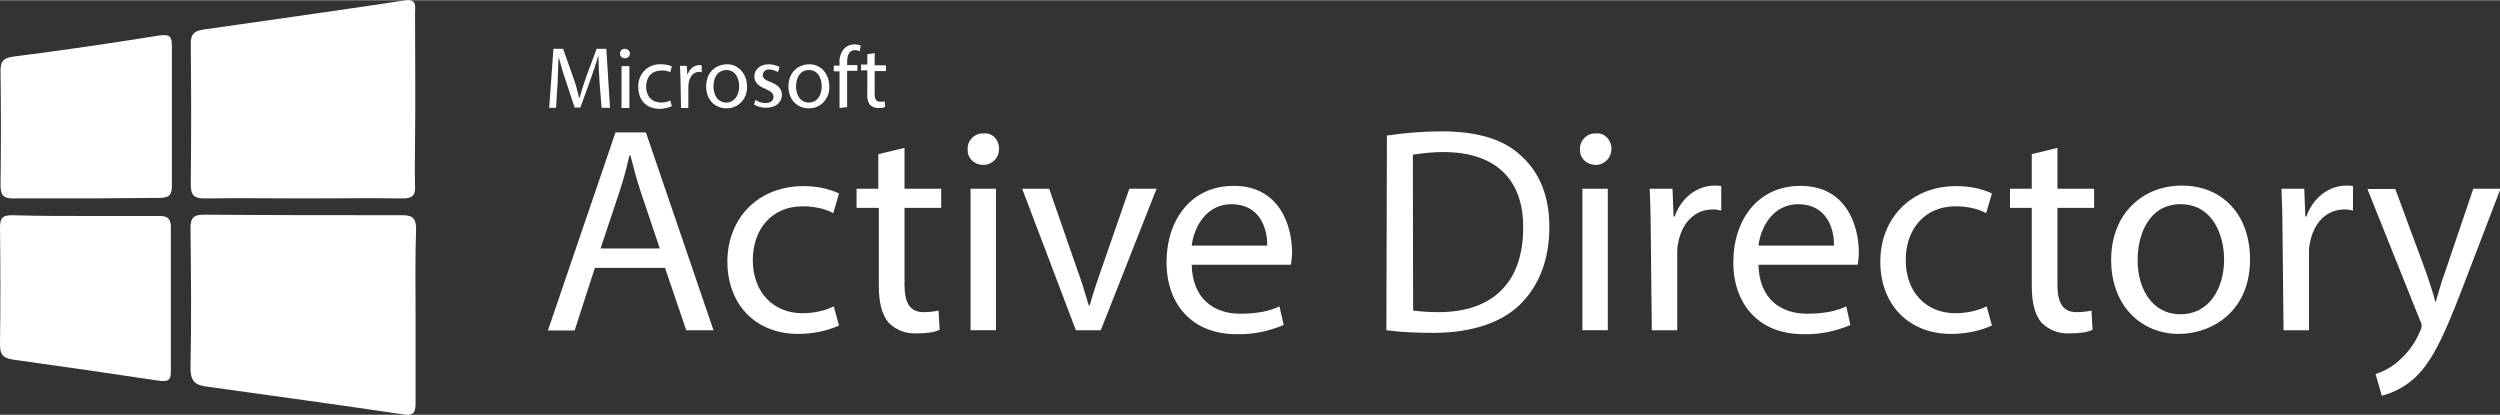 <?xml version="1.0" encoding="UTF-8"?>
<svg xmlns="http://www.w3.org/2000/svg" id="Layer_1" viewBox="0 0 954.1 158.2" width="2500" height="415">
  <rect x="0" y="0" width="954.1" height="158.2" fill="#333333" stroke="none"/>
  <style>.st0{fill:#ffffff}</style>
  <title id="title4">active-directory</title>
  <g id="Layer_2_1_" transform="translate(0 -33.561)">
    <g id="Layer_1-2">
      <path id="path6" class="st0" d="M158.6 154.2v33.3c0 3.9-1.2 4.7-4.9 4.1-24.8-3.7-49.9-7.1-74.9-10.6-4.5-.6-6.1-2.2-6.1-7.1.4-17.7.2-35.5 0-53.4 0-3.9 1.2-5.1 5.1-5.1 25.6.2 50.8.2 75.9.2 4.1 0 5.1 1.6 5.1 5.3-.4 11.2-.2 22.2-.2 33.3z"></path>
      <path id="path8" class="st0" d="M116.1 109.2c-12.6 0-25.2-.2-37.8 0-3.9 0-5.5-.8-5.5-5.3.2-18.1.2-35.9 0-53.8 0-3.5 1.2-4.7 4.5-5.3 25.8-3.7 51.6-7.3 77.4-11.2 4.5-.6 3.7 2.4 3.7 4.9 0 16 .2 32.3 0 48.3 0 5.9-.2 11.8 0 17.7.2 3.7-1.2 4.7-4.7 4.7-12.4-.2-25 0-37.6 0z"></path>
      <path id="path10" class="st0" d="M32.7 115.9h28.2c3 0 4.3 1 4.3 4.1v55.6c0 3.2-1.4 3.5-4.3 3.2-18.7-2.8-37.4-5.5-56-8.1-3.7-.6-4.9-1.8-4.9-5.7.2-14.8.2-29.6 0-44.7 0-3.7 1-4.7 4.7-4.7 9.5.3 18.6.3 28 .3z"></path>
      <path id="path12" class="st0" d="M32.7 109.2H4.9c-3.5 0-4.7-1.2-4.7-4.9.2-14.6.2-29.2 0-43.9 0-3.5 1-4.7 4.7-5.3 18.7-2.4 37.4-5.1 56-8.1 4.3-.6 4.7.8 4.7 4.3v53.2c0 3.9-1.6 4.5-5.1 4.5-9.3 0-18.7.2-27.8.2z"></path>
      <path id="path14" class="st0" d="M228.8 64.7c-.2-3-.4-6.9-.4-9.7h-.2c-.6 2.6-1.8 5.7-2.8 8.7l-3.9 10.8h-2.2l-3.5-10.6c-1-2.8-1.8-5.9-2.6-8.7-.2 2.6-.2 6.5-.4 9.9l-.6 9.5h-2.6l1.6-22.5h3.7l3.9 11c1 2.6 1.6 5.3 2.2 7.7h.2c.6-2.2 1.4-4.9 2.4-7.7l4.1-11h3.7l1.4 22.5h-3.2l-.8-9.9z"></path>
      <path id="path16" class="st0" d="M240.4 53.9c0 1-.8 1.8-1.8 1.8h-.2c-1 0-1.8-.8-1.8-1.8s.8-1.8 1.8-1.8c1.2 0 2 .8 2 1.8zm-3.2 20.8v-16h3v16h-3z"></path>
      <path id="path18" class="st0" d="M256.4 74c-1.4.6-3 1-4.7 1-4.9 0-8.1-3.2-8.1-8.3-.2-4.7 3.2-8.5 7.9-8.7h.8c1.4 0 2.8.2 4.1.8l-.6 2.2c-1-.4-2.2-.8-3.5-.6-3.7 0-5.7 2.6-5.7 6.1 0 3.9 2.4 6.1 5.7 6.1 1.2 0 2.4-.2 3.5-.8l.6 2.2z"></path>
      <path id="path20" class="st0" d="M259.7 63.5c0-1.8-.2-3.5-.2-4.9h2.6l.2 3.2h.2c.6-2 2.4-3.5 4.5-3.5.2 0 .6 0 .8.2v2.6c-.2-.2-.6-.2-1-.2-2 0-3.5 1.6-3.9 3.9 0 .4-.2.8-.2 1.2v8.7h-2.8l-.2-11.2z"></path>
      <path id="path22" class="st0" d="M285.1 66.5c.2 4.3-3 8.1-7.3 8.3h-.6c-4.3 0-7.7-3.2-7.7-8.3 0-5.5 3.7-8.5 8.1-8.5 4 0 7.5 3.5 7.5 8.5zm-12.8 0c0 3.2 1.6 6.1 4.9 6.1 3.2 0 4.9-3 4.9-6.1 0-2.8-1.2-6.3-4.9-6.3-3.9.2-4.9 3.5-4.9 6.3z"></path>
      <path id="path24" class="st0" d="M288.3 71.6c1.2.8 2.4 1.2 3.9 1.2 2 0 3-1 3-2.4 0-1.2-.8-2-3-3-2.8-1-4.3-2.6-4.3-4.7 0-2.6 2-4.7 5.5-4.7 1.4 0 2.8.4 4.1 1l-.6 2c-1-.6-2.2-1-3.2-1-1.4-.2-2.6.8-2.6 2.2 0 1.2 1 1.8 3 2.6 2.6 1 4.3 2.4 4.3 4.9 0 2.8-2.2 4.9-6.1 4.9-1.6 0-3-.4-4.5-1.2l.5-1.8z"></path>
      <path id="path26" class="st0" d="M316.5 66.5c.2 4.3-3 8.1-7.3 8.3h-.6c-4.3 0-7.7-3.2-7.7-8.3 0-5.5 3.7-8.5 8.1-8.5 4.1 0 7.5 3.5 7.5 8.5zm-12.7 0c0 3.2 1.6 6.1 4.9 6.1s4.9-3 4.9-6.1c0-2.8-1.2-6.3-4.9-6.3s-4.9 3.5-4.9 6.3z"></path>
      <path id="path28" class="st0" d="M320.4 74.7v-14h-2.2v-2.2h2.2v-.8c-.2-2 .4-4.1 1.8-5.7 1-1 2.4-1.6 3.9-1.6.8 0 1.6.2 2.4.4l-.4 2.2c-.6-.2-1.2-.4-1.8-.4-2.4 0-3 2.2-3 4.7v1h3.9v2.2h-3.9v13.8l-2.9.4z"></path>
      <path id="path30" class="st0" d="M333.8 53.7v4.7h4.3v2.2h-4.3v8.7c0 2 .6 3 2.2 3 .6 0 1.2 0 1.6-.2l.2 2.2c-.8.4-1.6.4-2.6.4-1.2 0-2.2-.4-3.2-1.2-.8-1.2-1.2-2.8-1-4.3v-8.9h-2.4v-2.2h2.4v-3.9l2.8-.5z"></path>
      <path id="path32" class="st0" d="M227 135.8l-7.7 23.8h-10.2L234.9 84h11.6l25.8 75.5h-10.4l-8.1-23.8H227zm24.8-7.5l-7.3-21.7c-1.6-4.9-2.8-9.5-3.9-13.8h-.4c-1 4.5-2.2 9.1-3.7 13.6l-7.3 21.9h22.6z"></path>
      <path id="path34" class="st0" d="M320.2 157.7c-4.9 2.2-10.2 3.2-15.6 3.2-16.2 0-27-11.2-27-27.6s11.6-28.8 29-28.8c4.7 0 9.3.8 13.6 2.8l-2.2 7.5c-3.5-1.8-7.5-2.6-11.6-2.6-12.4 0-19.1 9.3-19.1 20.5 0 12.6 8.1 20.3 18.9 20.3 4.1 0 8.3-.8 12-2.6l2 7.3z"></path>
      <path id="path36" class="st0" d="M345.2 89.9v15.6h14v7.3h-14V142c0 6.7 1.8 10.6 7.3 10.6 1.8 0 3.9-.2 5.7-.6l.4 7.3c-1.8 1-4.9 1.4-8.9 1.4-4.1.2-7.9-1.4-10.6-4.1-2.6-3.2-3.7-7.7-3.7-14.2v-29.6h-8.5v-7.3h8.3V92.3l10-2.4z"></path>
      <path id="path38" class="st0" d="M381.3 90.3c0 3.2-2.4 5.9-5.7 6.1h-.4c-3.2 0-5.9-2.4-5.9-5.5v-.4c-.2-3.2 2.4-6.1 5.7-6.1h.4c3.3-.4 5.9 2.4 5.9 5.9 0-.2 0-.2 0 0zm-10.9 69.4v-54.2h9.7v54h-9.7v.2z"></path>
      <path id="path40" class="st0" d="M400.4 105.5L411 136c1.8 4.9 3.2 9.5 4.5 14h.4c1.2-4.5 2.8-9.1 4.5-14l10.6-30.5h10.4l-21.3 54h-9.5l-20.5-54h10.3z"></path>
      <path id="path42" class="st0" d="M454.8 134.3c.2 13.4 8.7 18.9 18.5 18.9 7.1 0 11.6-1.2 15-2.8l1.6 7.1c-5.7 2.4-11.8 3.7-18.1 3.5-16.6 0-26.6-11.2-26.6-27.4 0-16.4 9.5-29.2 25.6-29.2 17.7 0 22.3 15.4 22.3 25.4 0 1.6-.2 3-.4 4.7h-37.9v-.2zm28.8-7.1c.2-6.1-2.6-15.8-13.6-15.8-9.9 0-14.4 9.1-15.2 15.8h28.8z"></path>
      <path id="path44" class="st0" d="M529.3 85.2c6.9-1 13.8-1.6 20.9-1.6 14 0 24 3.2 30.5 9.5 6.7 6.1 10.6 15 10.6 27 0 12.4-3.9 22.3-11 29.4-7.1 7.1-18.7 11-33.3 11-5.9 0-12-.2-17.9-1l.2-74.3zm10 66.8c3.2.4 6.5.6 9.7.6 20.9 0 32.3-11.6 32.3-32.1.2-17.9-9.9-29-30.5-29-3.9 0-7.7.4-11.6 1l.1 59.5z"></path>
      <path id="path46" class="st0" d="M615 90.3c0 3.2-2.4 5.9-5.7 6.1h-.4c-3.2 0-5.9-2.4-5.9-5.5v-.4c-.2-3.2 2.4-6.1 5.7-6.1h.4c3.1-.4 5.9 2.4 5.9 5.9 0-.2 0-.2 0 0zm-11.1 69.4v-54.2h9.7v54h-9.7v.2z"></path>
      <path id="path48" class="st0" d="M630 122.4c0-6.3-.2-11.8-.4-16.9h8.7l.4 10.6h.4c2.6-7.3 8.7-11.8 15.2-11.8 1 0 1.8 0 2.6.2v9.3c-1-.2-2-.4-3.2-.4-7.1 0-11.8 5.3-13.2 12.6-.4 1.4-.4 3-.4 4.5v29h-9.7l-.4-37.1z"></path>
      <path id="path50" class="st0" d="M671.1 134.3c.2 13.4 8.7 18.9 18.5 18.9 7.1 0 11.6-1.2 15-2.8l1.6 7.1c-5.7 2.4-11.8 3.7-18.1 3.5-16.6 0-26.6-11.2-26.6-27.4 0-16.4 9.5-29.2 25.6-29.2 17.7 0 22.3 15.4 22.3 25.4 0 1.6-.2 3-.4 4.7h-37.9v-.2zm28.8-7.1c.2-6.1-2.6-15.8-13.6-15.8-9.9 0-14.4 9.1-15.2 15.8h28.8z"></path>
      <path id="path52" class="st0" d="M760.2 157.7c-4.9 2.2-10.2 3.2-15.6 3.2-16.2 0-27-11.2-27-27.6s11.6-28.8 29-28.8c4.7 0 9.3.8 13.6 2.8l-2.2 7.5c-3.5-1.8-7.5-2.6-11.6-2.6-12.4 0-19.1 9.3-19.1 20.5 0 12.6 8.1 20.3 18.9 20.3 4.1 0 8.3-.8 12-2.6l2 7.3z"></path>
      <path id="path54" class="st0" d="M785.2 89.9v15.6h14v7.3h-14V142c0 6.7 1.8 10.6 7.3 10.6 1.8 0 3.9-.2 5.7-.6l.4 7.3c-1.8 1-4.9 1.4-8.9 1.4-4.1.2-7.9-1.4-10.6-4.1-2.6-3.2-3.7-7.7-3.7-14.2v-29.6h-8.3v-7.3h8.3V92.3l9.8-2.4z"></path>
      <path id="path56" class="st0" d="M858.7 132.5c0 19.9-14.6 28.4-27.2 28.4-14.2 0-25.8-10.6-25.8-28.2 0-18.1 12.4-28.4 27-28.4 15.2 0 26 10.8 26 28.2zm-42.9.2c0 11 5.5 20.7 16.4 20.7 10.8 0 16.6-9.7 16.6-20.9 0-9.5-4.5-21.1-16.6-21.1-12.1 0-16.4 11.6-16.4 21.3z"></path>
      <path id="path58" class="st0" d="M871.1 122.4c0-6.3-.2-11.8-.4-16.9h8.7l.4 10.6h.4c2.6-7.3 8.7-11.8 15.2-11.8 1 0 1.8 0 2.6.2v9.3c-1-.2-2-.4-3.2-.4-7.1 0-11.8 5.3-13.2 12.6-.4 1.4-.4 3-.4 4.5v29h-9.7l-.4-37.1z"></path>
      <path id="path60" class="st0" d="M914.1 105.5l11.8 31.9c1.2 3.5 2.6 7.7 3.5 11.2h.2c1-3.2 2-7.3 3.5-11.2l10.8-31.9h10.4l-14.8 38.6c-7.1 18.5-11.8 28.2-18.5 34.1-3.5 3-7.5 5.1-12 6.3l-2.4-8.3c3.2-1 6.1-2.6 8.7-4.9 3.5-3 6.3-6.7 8.1-11 .4-.8.8-1.6.8-2.4 0-1-.4-1.8-.8-2.6l-19.9-49.7h10.6z"></path>
    </g>
  </g>
</svg>
